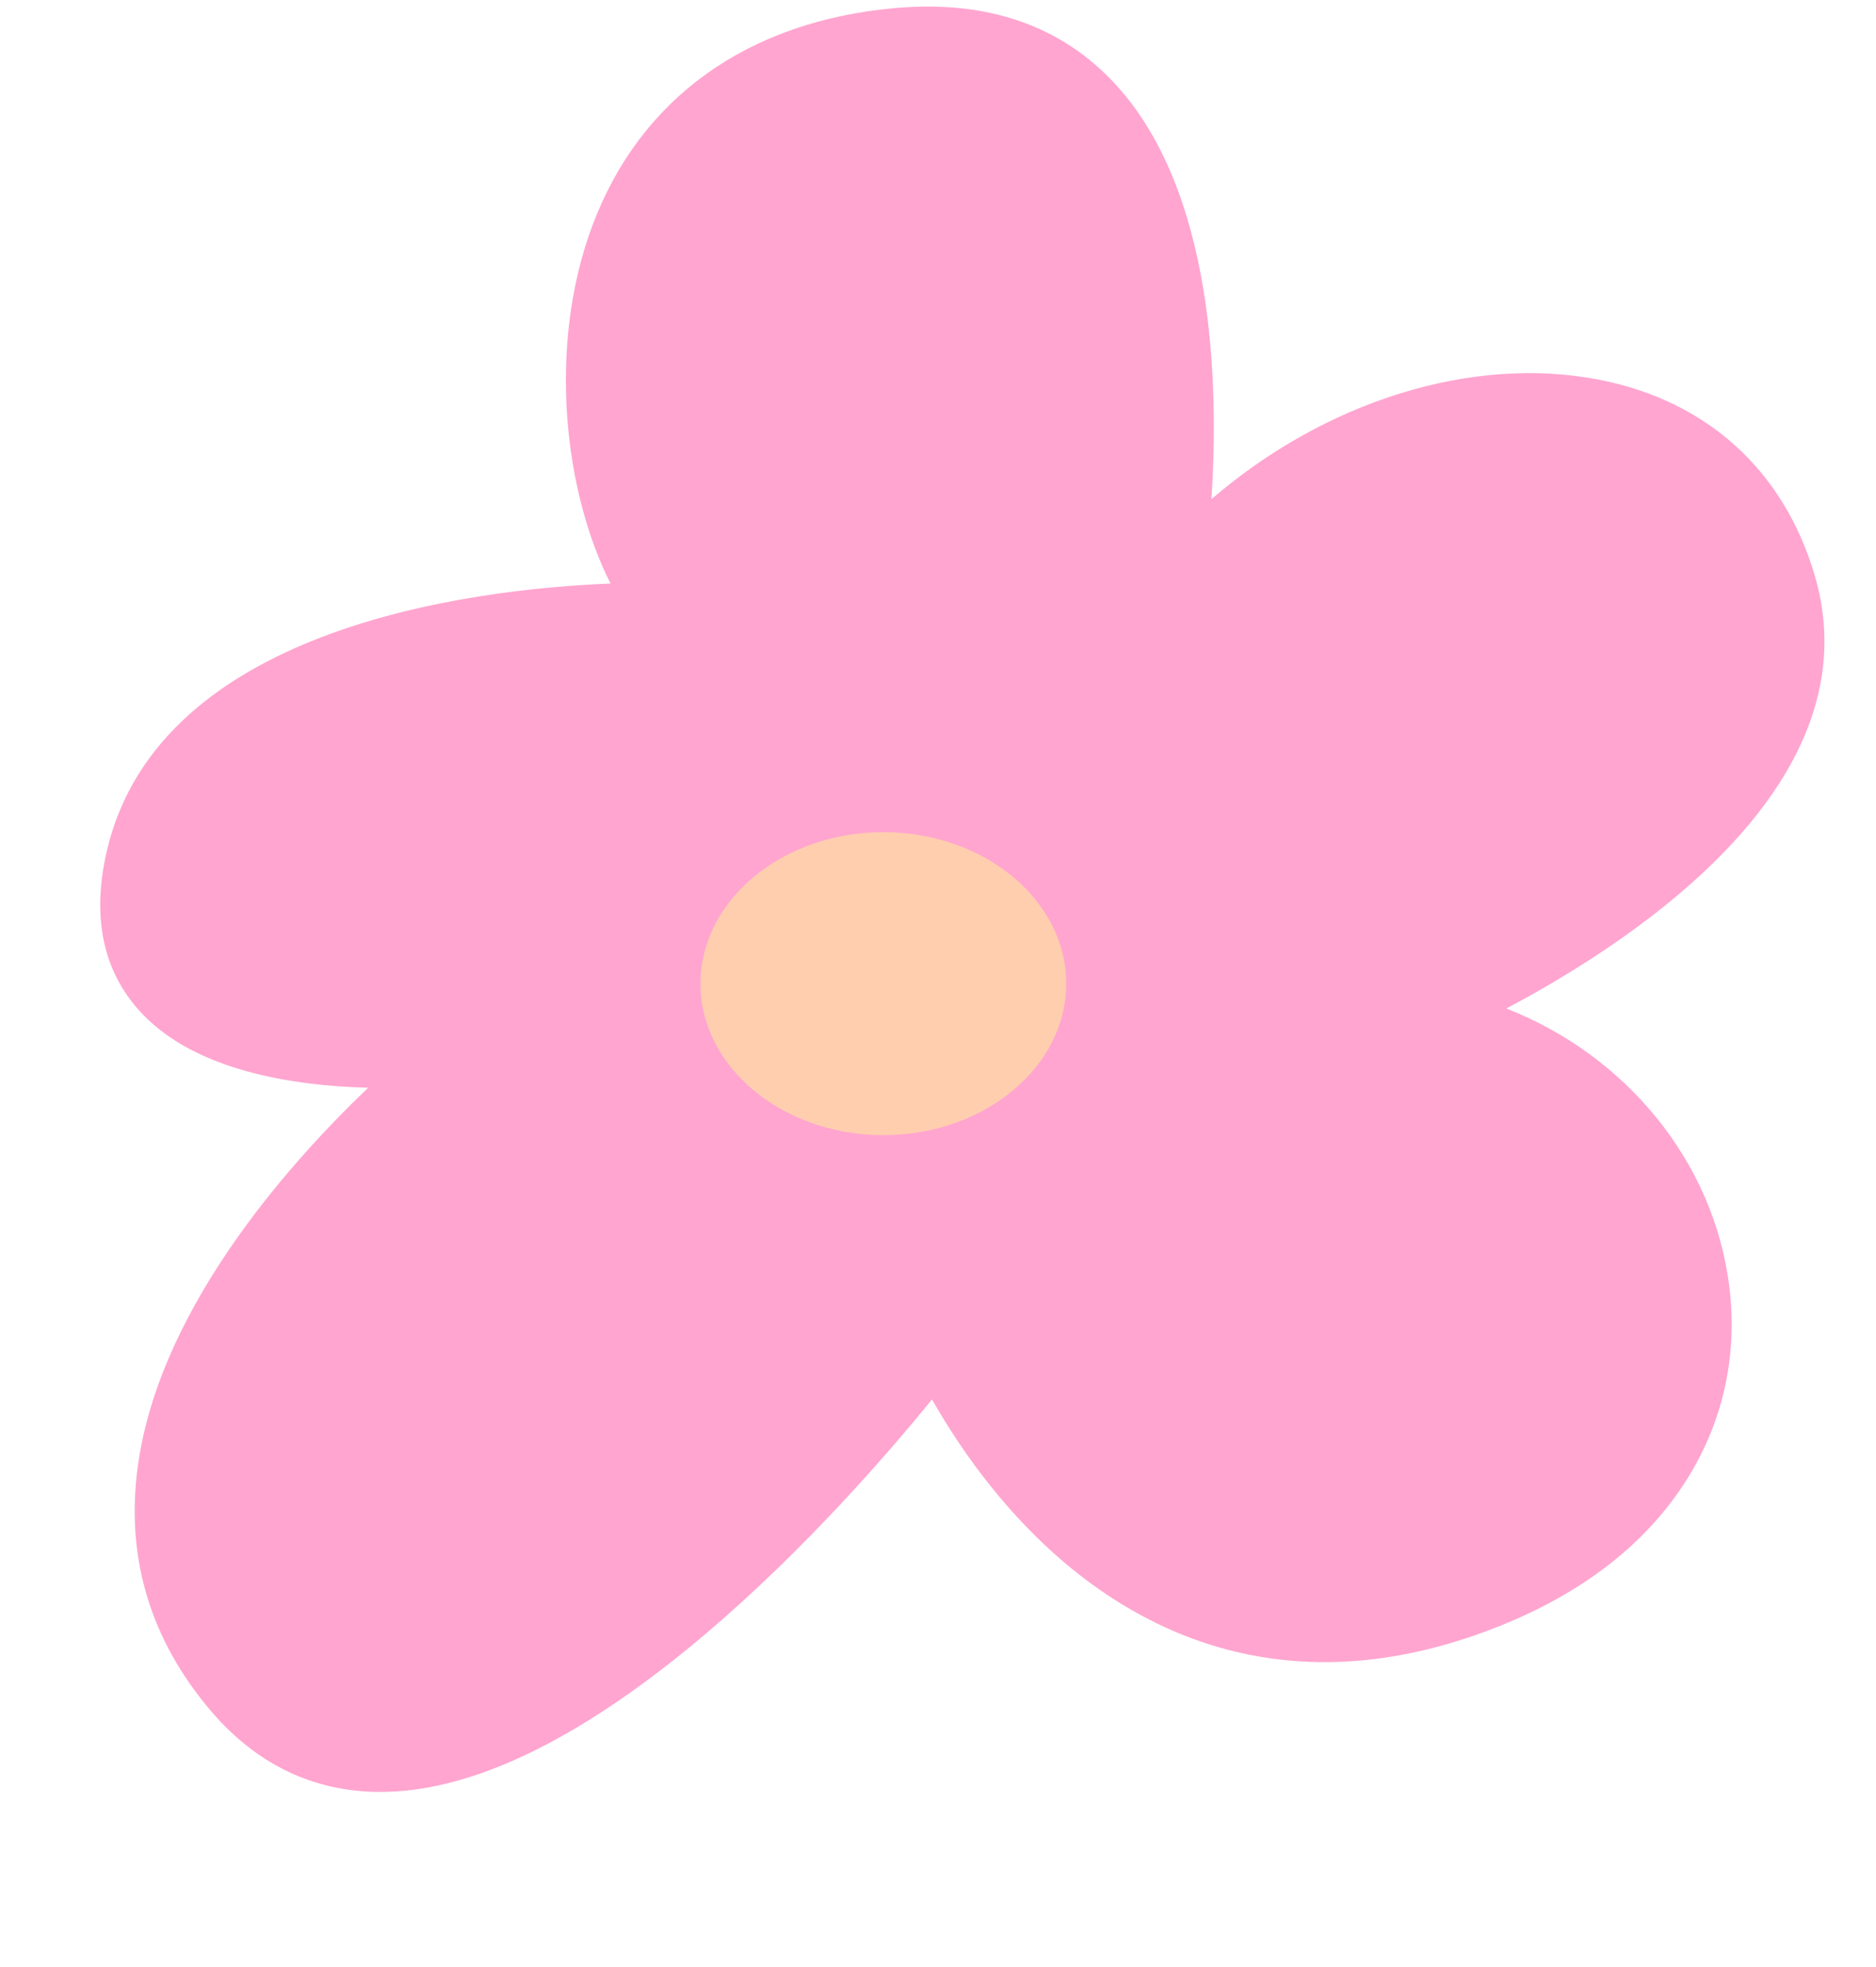 <?xml version="1.0" encoding="UTF-8" standalone="no"?><svg xmlns="http://www.w3.org/2000/svg" xmlns:xlink="http://www.w3.org/1999/xlink" fill="#000000" height="508.2" preserveAspectRatio="xMidYMid meet" version="1" viewBox="-25.9 -1.7 484.7 508.2" width="484.7" zoomAndPan="magnify"><g><g><g><g id="change1_1"><path d="M72.49,461.24c-17.57,0-32.54-7.28-44.52-21.66-14.74-17.69-20.99-37.91-18.56-60.09,4.5-41.18,38.06-79.38,59.81-100.18-19.05-.49-44.33-4.26-58.43-19.16C1.35,250.18-1.92,237.05,1.07,221.13c11.38-60.67,94.8-70.63,130.77-72.08-11.89-23.47-16.42-61.04-4.7-92.43C139.44,23.69,167.28,3.71,205.55,.37c23.74-2.07,42.84,4.57,56.79,19.75,25.38,27.61,26.71,77.11,24.76,107.13,29.32-25.23,67.27-37.35,100.41-30.8,27.64,5.47,47.3,23.29,55.36,50.16,15.96,53.21-45.1,93.97-79.58,112.23,30.72,11.98,53.59,39.4,57.61,71.83,2.26,18.2-1.8,35.84-11.73,51.02-10.96,16.77-28.25,29.6-51.38,38.13-53.5,19.74-91.44-1.32-113.84-22.46-13.81-13.03-23.37-27.51-29.04-37.53-22.68,27.86-86.52,99.96-140.75,101.37-.56,.01-1.12,.02-1.68,.02Zm20.52-200c3.41,0,6.54,2.05,7.88,5.26,1.48,3.56,.39,7.66-2.66,10.01-.66,.51-66.1,51.79-71.88,104.85-1.92,17.63,2.89,33.1,14.72,47.28,8.98,10.77,19.65,15.85,32.65,15.51,57.6-1.49,135.18-104.19,135.96-105.23,1.84-2.45,4.85-3.74,7.89-3.35,3.04,.38,5.64,2.36,6.82,5.2,.1,.23,10.47,24.72,31.66,44.54,27.41,25.64,59.66,31.86,95.85,18.51,36.46-13.45,55.93-40.01,52.08-71.05-3.48-28.07-27.53-58.68-66.75-62.88-3.88-.42-6.99-3.42-7.54-7.29-.55-3.87,1.6-7.61,5.22-9.09,1.09-.44,108.66-45.18,91.62-102-7.9-26.32-27.38-35.37-42.34-38.33-33.79-6.69-75.59,11.04-101.65,43.12-2.45,3.01-6.62,3.99-10.15,2.39-3.53-1.61-5.54-5.39-4.87-9.22,.18-1.04,13.87-83.46-17.75-117.82-10.33-11.23-24.31-15.9-42.74-14.29-40.18,3.51-56.94,26.53-63.92,45.23-12.78,34.24-2.14,75.52,10.81,88.9,2.42,2.5,3.08,6.22,1.66,9.4-1.41,3.18-4.64,5.19-8.09,5.06-1.18-.04-118.1-3.33-129.66,58.33-1.95,10.38-.2,18.28,5.33,24.14,15.04,15.92,54.73,14.71,68.75,12.9,.37-.05,.73-.07,1.1-.07Z" fill="#ffa5d0"/></g><g id="change2_1"><path d="M275.93,150.93S301.93,.51,206.29,8.87c-95.64,8.36-86.35,119.78-58.5,148.56,0,0-125.28-4.41-138.35,65.28-11.14,59.42,83.56,47.07,83.56,47.07,0,0-118.85,91.92-58.5,164.34,60.35,72.42,181.99-90.06,181.99-90.06,0,0,42.71,103.06,138.35,67.78,95.64-35.28,61.28-142.06-16.71-150.42,0,0,116.06-47.35,96.56-112.35-19.5-64.99-110.49-57.57-158.77,1.86Z" fill="#ffa5d0"/></g><g id="change3_1"><path d="M202.33,291.56c-26.05,0-47.25-17.56-47.25-39.14s21.2-39.14,47.25-39.14,47.25,17.56,47.25,39.14-21.2,39.14-47.25,39.14Zm0-59.42c-15.39,0-28.39,9.29-28.39,20.28s13,20.28,28.39,20.28,28.39-9.29,28.39-20.28-13-20.28-28.39-20.28Z" fill="#ffceaf"/></g><g id="change4_1"><ellipse cx="202.33" cy="252.42" fill="#ffceaf" rx="37.82" ry="29.71"/></g></g></g></g></svg>